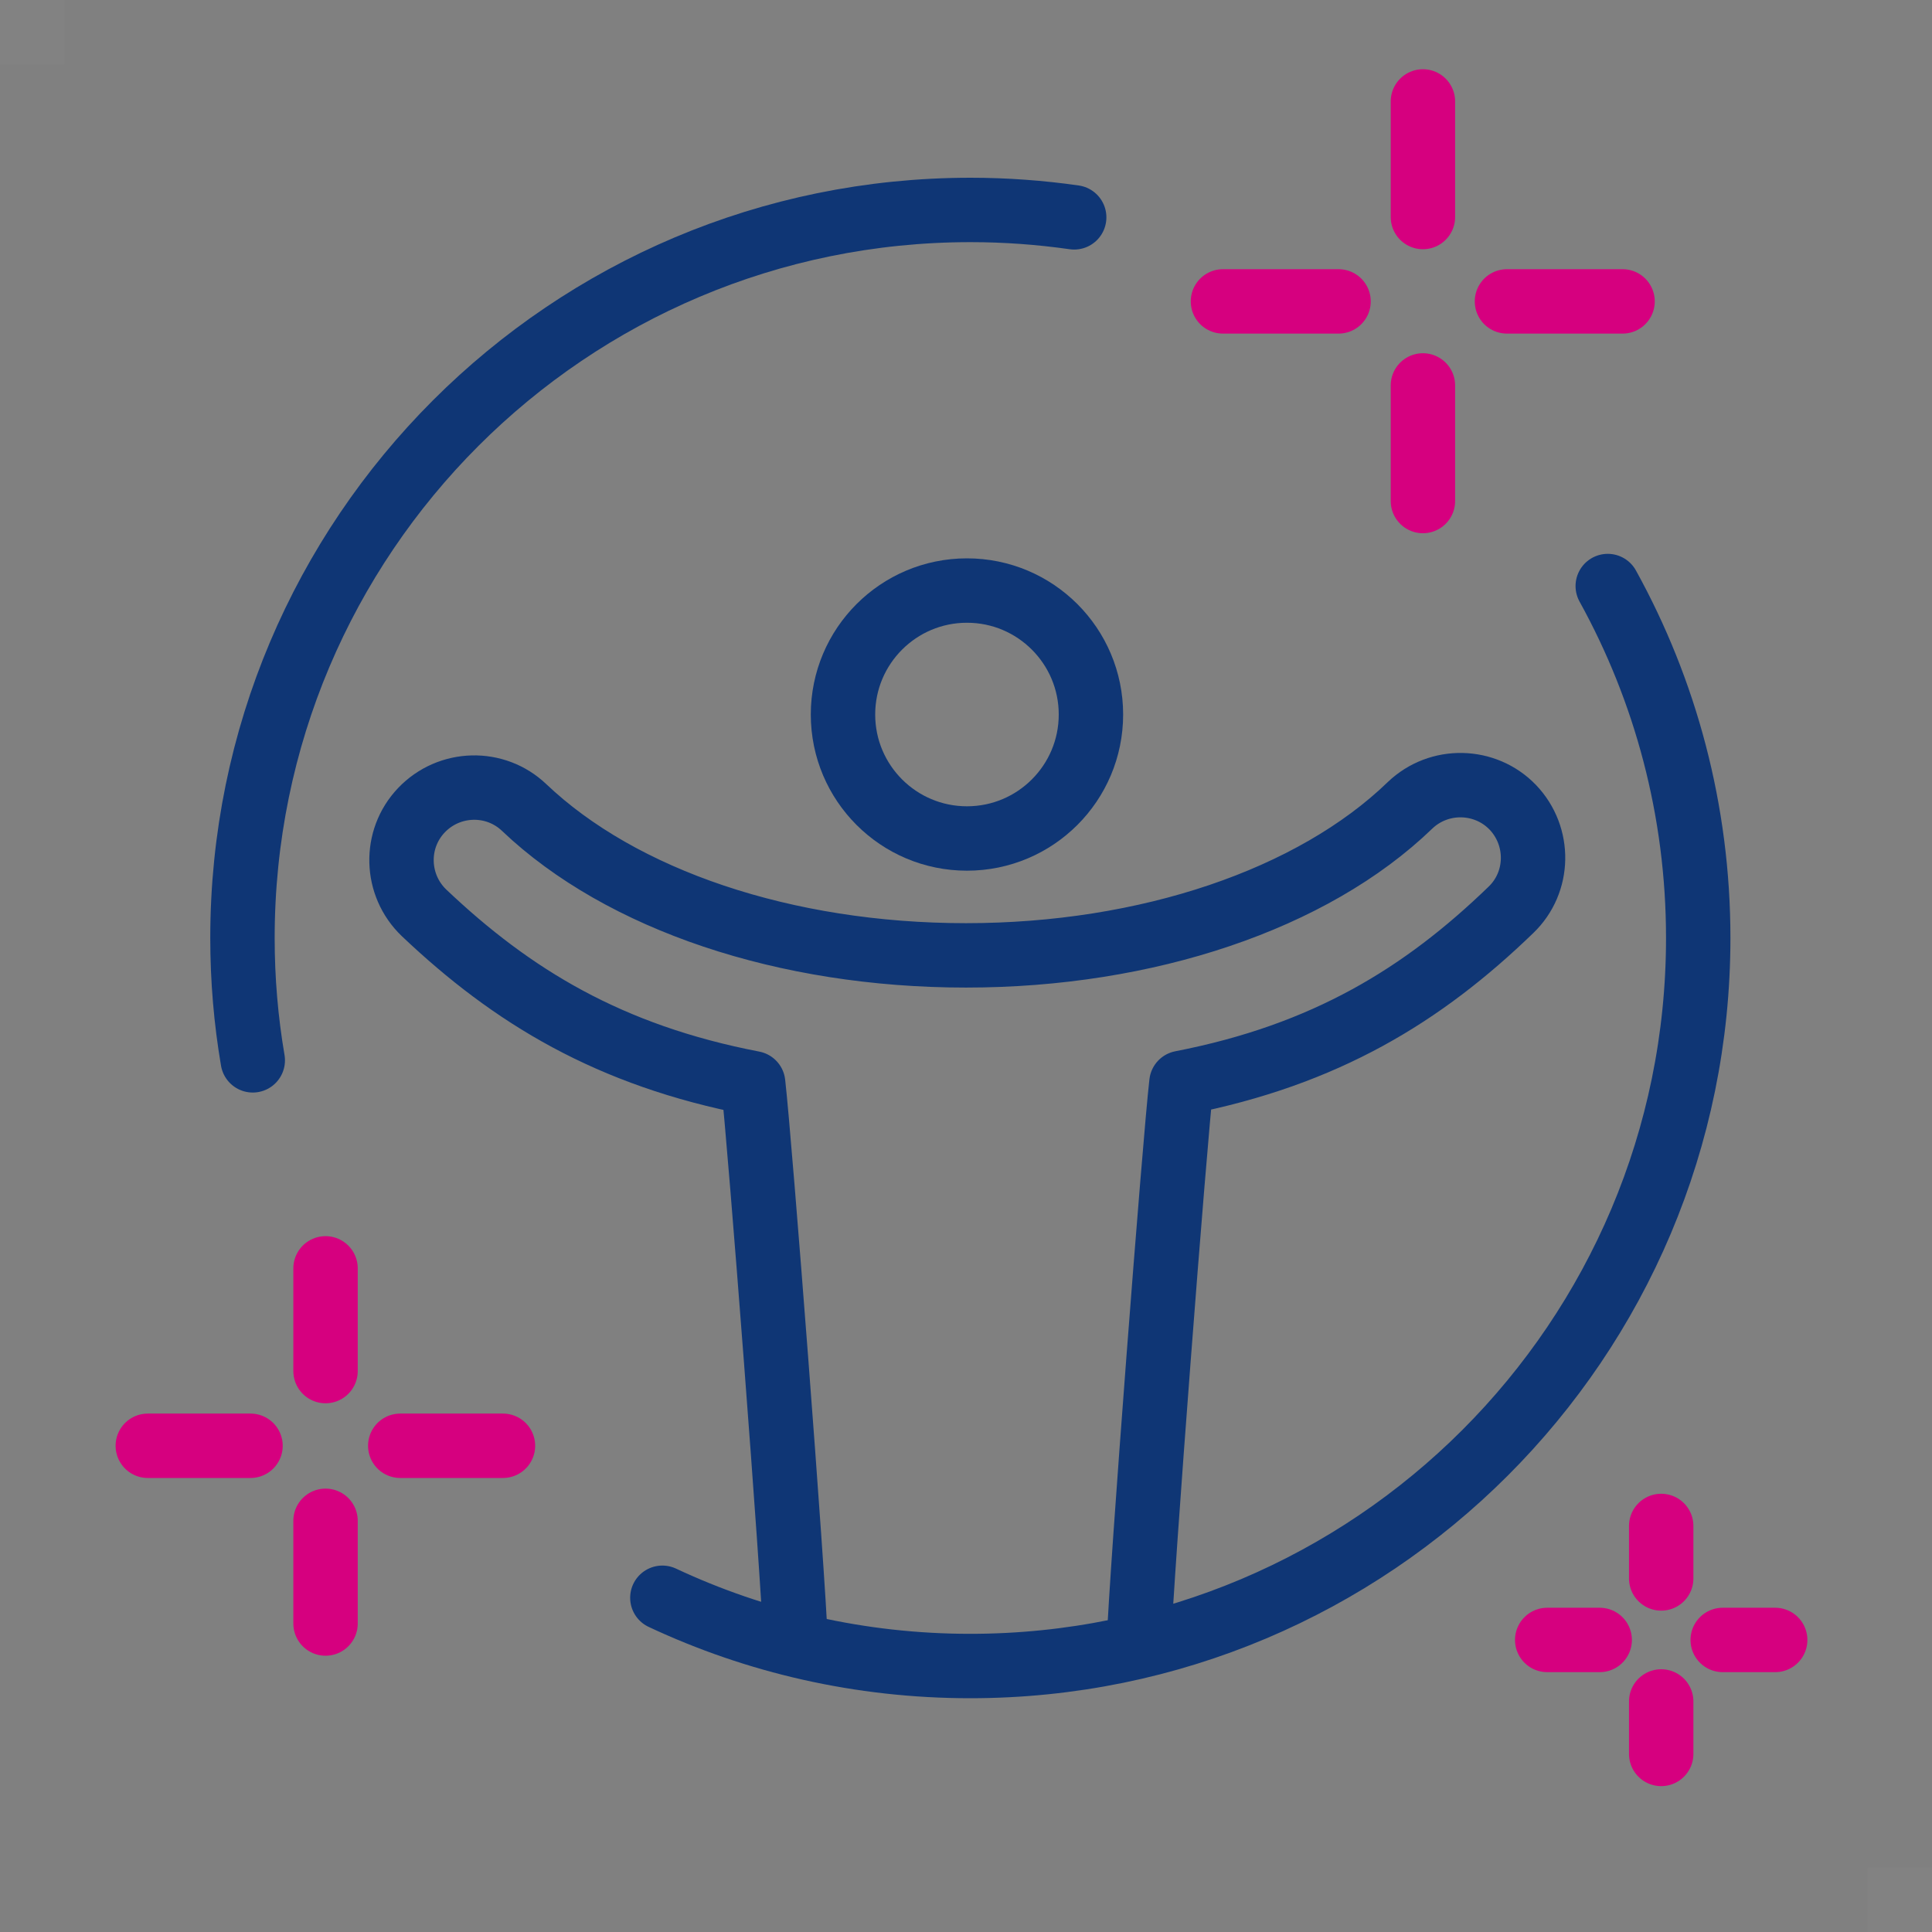 <?xml version="1.0" encoding="UTF-8"?><svg id="_レイヤー_1" xmlns="http://www.w3.org/2000/svg" viewBox="0 0 60 60"><rect x="0" y="0" width="60" height="60" fill="#808080" stroke="none"/><defs><style>.cls-1{opacity:0;}.cls-1,.cls-2{stroke:#0f3675;}.cls-1,.cls-2,.cls-3{fill:none;stroke-linecap:round;stroke-linejoin:round;stroke-width:2px;}.cls-3{stroke:#d6007f;}.cls-4{opacity:.02;}.cls-5{fill:#fff;stroke-width:0px;}</style></defs><circle class="cls-1" cx="30.03" cy="29.01" r="21.01"/><g class="cls-4"><rect class="cls-5" width="2" height="2"/></g><g class="cls-4"><rect class="cls-5" x="58" y="58" width="2" height="2"/></g><circle class="cls-2" cx="30.03" cy="22.19" r="3.85"/><path class="cls-2" d="M7.85,32.93c-.21-1.23-.32-2.5-.32-3.8,0-12.49,10.12-22.61,22.61-22.61,1.09,0,2.17.08,3.22.23"/><path class="cls-2" d="M49.93,18.2c1.79,3.24,2.81,6.97,2.81,10.93,0,12.49-10.12,22.61-22.61,22.61-3.42,0-6.66-.76-9.56-2.12"/><path class="cls-2" d="M35.37,51.02c.07-2.06,1.11-15.58,1.32-17.39,4.48-.87,7.51-2.74,10.23-5.37.9-.86.92-2.29.06-3.19-.86-.89-2.29-.92-3.19-.06-3.02,2.92-8.17,4.66-13.79,4.66s-10.7-1.72-13.72-4.59c-.9-.86-2.33-.82-3.19.08-.86.9-.82,2.33.08,3.19,2.73,2.59,5.75,4.43,10.22,5.29.21,1.82,1.25,15.33,1.32,17.38"/><line class="cls-3" x1="10.11" y1="47.23" x2="10.11" y2="50.42"/><line class="cls-3" x1="10.11" y1="39.39" x2="10.11" y2="42.58"/><line class="cls-3" x1="12.43" y1="44.9" x2="15.62" y2="44.9"/><line class="cls-3" x1="4.59" y1="44.9" x2="7.78" y2="44.9"/><line class="cls-3" x1="44.19" y1="11.97" x2="44.19" y2="15.56"/><line class="cls-3" x1="44.19" y1="3.15" x2="44.19" y2="6.74"/><line class="cls-3" x1="46.8" y1="9.36" x2="50.39" y2="9.36"/><line class="cls-3" x1="37.98" y1="9.36" x2="41.57" y2="9.36"/><line class="cls-3" x1="51.59" y1="52.84" x2="51.59" y2="54.47"/><line class="cls-3" x1="51.59" y1="47.39" x2="51.59" y2="49.02"/><line class="cls-3" x1="53.5" y1="50.93" x2="55.13" y2="50.93"/><line class="cls-3" x1="48.05" y1="50.93" x2="49.68" y2="50.93"/></svg>